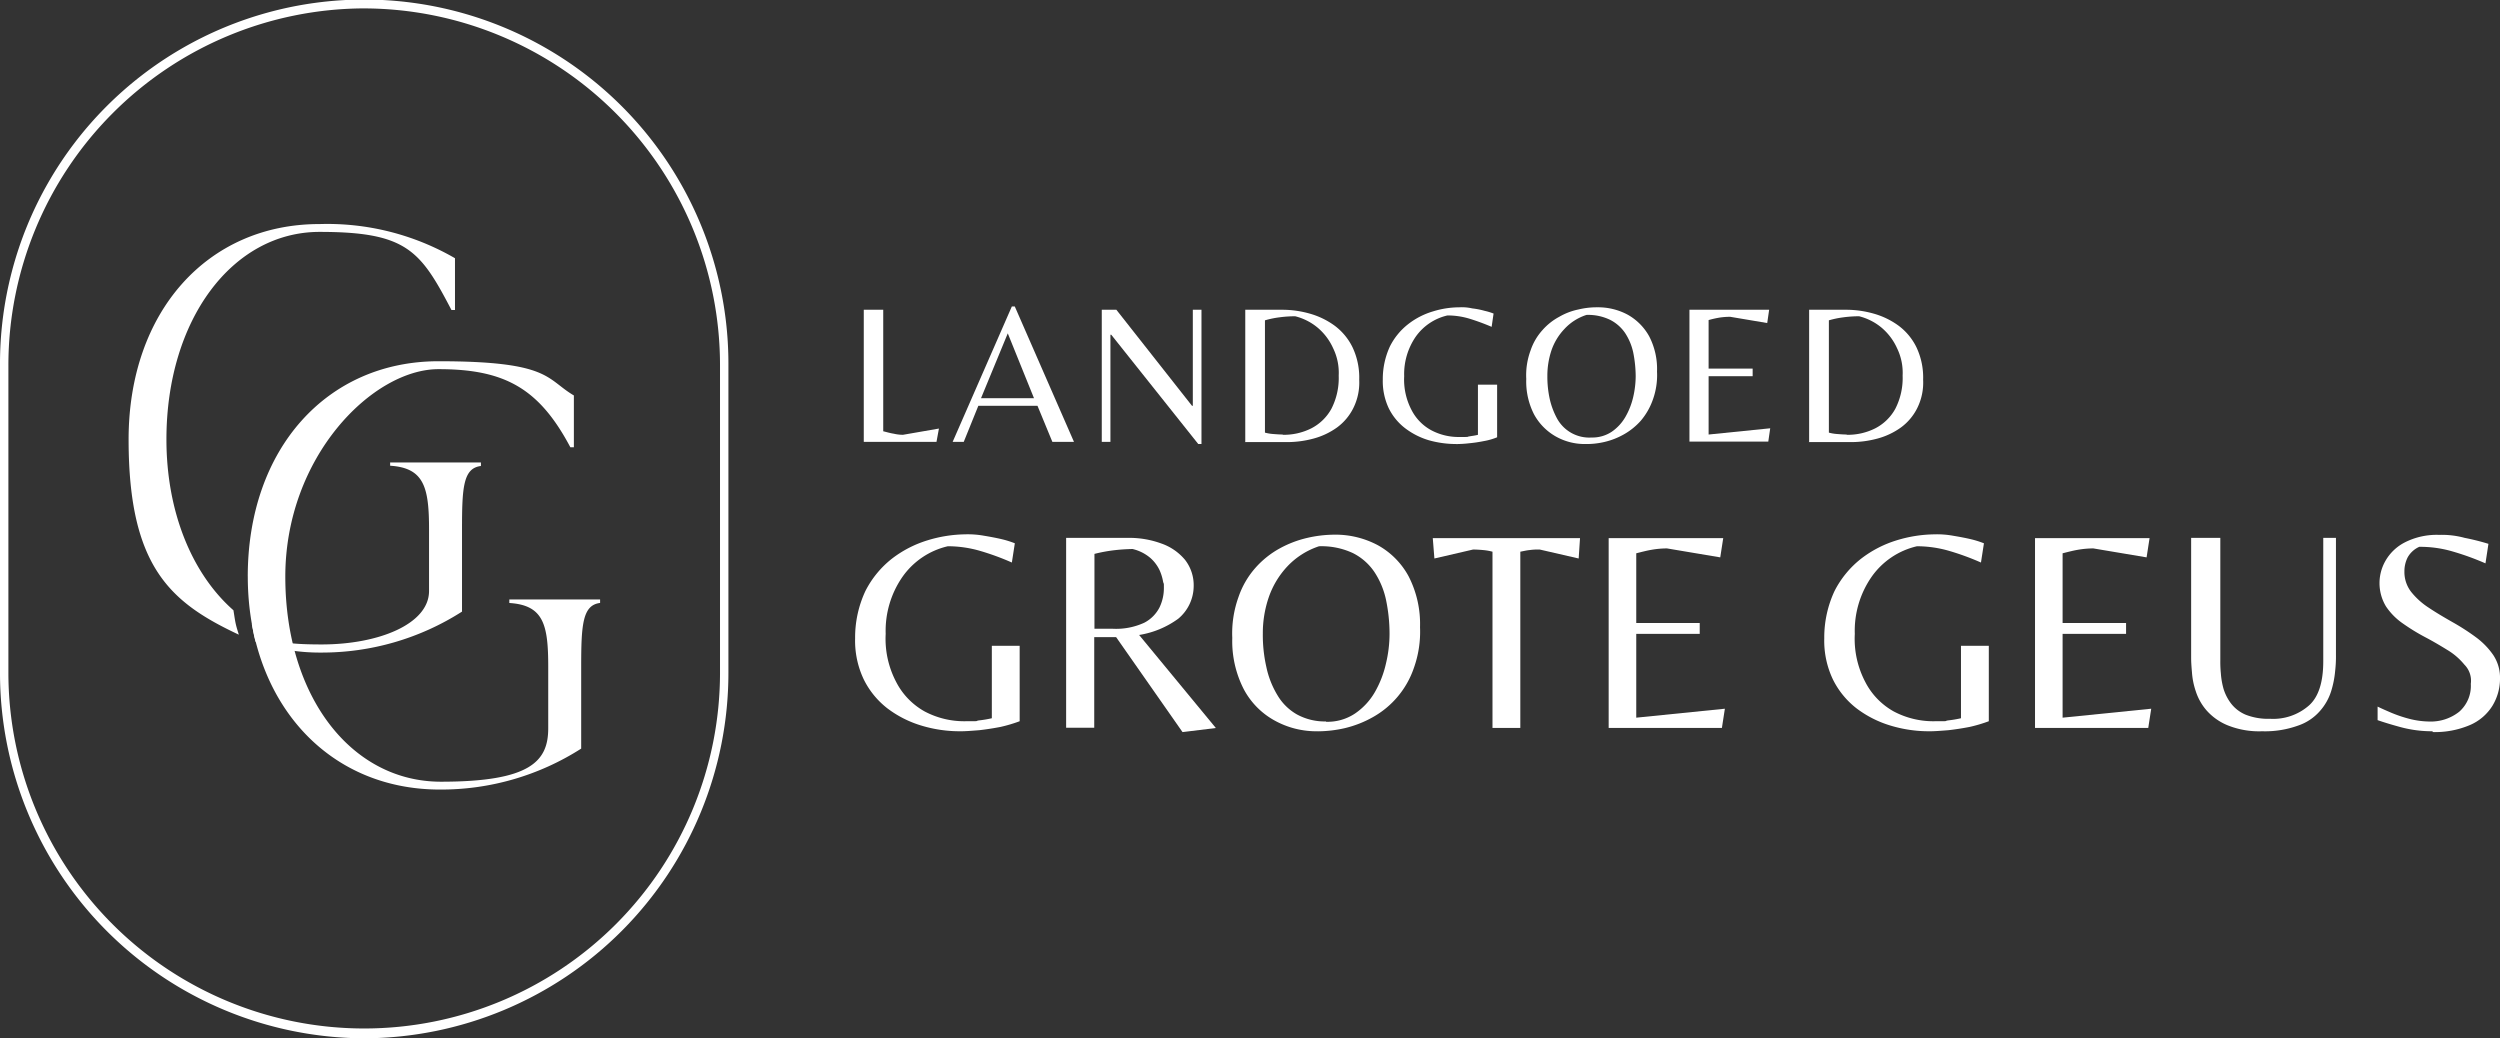 <svg xmlns="http://www.w3.org/2000/svg" width="259.972" height="107.972" viewBox="0 0 259.972 107.972">
  <rect x="0" y="0" width="259.972" height="107.972" fill="#333333" stroke="none"/>
  <path id="Path_1" data-name="Path 1" d="M89.767,45.947V32.211h2.023V44.847c.365.085.73.2,1.1.254a4.152,4.152,0,0,0,.955.113l3.737-.649-.253,1.382Z" transform="translate(0.056)" fill="#fff"/>
  <path id="Path_2" data-name="Path 2" d="M99.01,45.947l6.153-14.075h.309l6.153,14.075h-2.247L107.832,42.2h-6.153l-1.517,3.751H99.01Zm2.95-4.541h5.507l-2.725-6.741Z" transform="translate(0.056)" fill="#fff"/>
  <path id="Path_3" data-name="Path 3" d="M124.549,46.173,115.5,34.806h-.084V45.947h-.9V32.211h1.517L123.9,42.2h.084V32.211h.9V46.173h-.338Z" transform="translate(0.056)" fill="#fff"/>
  <path id="Path_4" data-name="Path 4" d="M129.438,45.947V32.211h3.9a10.51,10.51,0,0,1,2.782.395,8.117,8.117,0,0,1,2.585,1.241,6.18,6.18,0,0,1,1.882,2.256,7.34,7.34,0,0,1,.7,3.385,5.94,5.94,0,0,1-.619,2.962,5.581,5.581,0,0,1-1.685,2,7.544,7.544,0,0,1-2.445,1.156,10.5,10.5,0,0,1-2.865.367h-4.3Zm3.9-.733a6.357,6.357,0,0,0,2.979-.677,4.98,4.98,0,0,0,2.079-2.031,7.012,7.012,0,0,0,.758-3.441,5.844,5.844,0,0,0-.59-2.877,6.023,6.023,0,0,0-1.6-2.115,5.905,5.905,0,0,0-2.332-1.185,12.251,12.251,0,0,0-1.658.113,9.612,9.612,0,0,0-1.489.31V44.988a4.351,4.351,0,0,0,.815.141c.365.028.7.056,1.039.056Z" transform="translate(0.056)" fill="#fff"/>
  <path id="Path_5" data-name="Path 5" d="M151.325,46.173a10.4,10.4,0,0,1-2.81-.395,7.7,7.7,0,0,1-2.444-1.241,5.888,5.888,0,0,1-1.714-2.087,6.61,6.61,0,0,1-.618-2.99,8.089,8.089,0,0,1,.73-3.413,6.8,6.8,0,0,1,1.911-2.341,7.773,7.773,0,0,1,2.585-1.326,9.284,9.284,0,0,1,2.725-.423,4.874,4.874,0,0,1,1.349.113,8.078,8.078,0,0,1,1.292.254,6.283,6.283,0,0,1,.927.282l-.2,1.382a23.285,23.285,0,0,0-2.3-.846,7.857,7.857,0,0,0-2.3-.339,5.561,5.561,0,0,0-3.287,2.2,6.856,6.856,0,0,0-1.208,4.118,6.8,6.8,0,0,0,.758,3.5,4.966,4.966,0,0,0,2.051,2.115,6.04,6.04,0,0,0,2.978.705c1.124,0,.647,0,.956-.056s.618-.085.927-.169V40h1.995v5.472a6.554,6.554,0,0,1-1.377.395,14.077,14.077,0,0,1-1.517.226,12.4,12.4,0,0,1-1.377.085Z" transform="translate(0.056)" fill="#fff"/>
  <path id="Path_6" data-name="Path 6" d="M164.839,46.173a6.112,6.112,0,0,1-3.119-.79,5.848,5.848,0,0,1-2.247-2.285,7.48,7.48,0,0,1-.815-3.695,7.432,7.432,0,0,1,.449-2.962,6,6,0,0,1,1.237-2.115,6.265,6.265,0,0,1,1.742-1.382,6.622,6.622,0,0,1,1.994-.762,8.109,8.109,0,0,1,1.967-.226,6.5,6.5,0,0,1,3.147.762,5.774,5.774,0,0,1,2.248,2.257,7.378,7.378,0,0,1,.814,3.667,7.525,7.525,0,0,1-.449,2.962,6.928,6.928,0,0,1-1.236,2.144,6.856,6.856,0,0,1-1.742,1.41,7.564,7.564,0,0,1-1.995.79,8.1,8.1,0,0,1-1.967.226Zm.59-.677a3.636,3.636,0,0,0,2.107-.592,4.729,4.729,0,0,0,1.433-1.551,7.525,7.525,0,0,0,.815-2.087,9.914,9.914,0,0,0,.253-2.144,13.051,13.051,0,0,0-.253-2.454,5.978,5.978,0,0,0-.843-2.031,4.153,4.153,0,0,0-1.573-1.382,5.242,5.242,0,0,0-2.445-.508,5.326,5.326,0,0,0-2.3,1.467,6.084,6.084,0,0,0-1.348,2.228,8.315,8.315,0,0,0-.422,2.651,10.749,10.749,0,0,0,.253,2.426,7.849,7.849,0,0,0,.787,2.059A3.823,3.823,0,0,0,165.4,45.5Z" transform="translate(0.056)" fill="#fff"/>
  <path id="Path_7" data-name="Path 7" d="M175.628,45.947V32.211h8.288l-.2,1.382-3.849-.649a7.278,7.278,0,0,0-1.124.085,10.344,10.344,0,0,0-1.123.254v5.049H182.2v.79h-4.579v6.064l6.406-.649-.2,1.382h-8.2Z" transform="translate(0.056)" fill="#fff"/>
  <path id="Path_8" data-name="Path 8" d="M188.074,45.947V32.211h3.906a10.508,10.508,0,0,1,2.781.395,8.117,8.117,0,0,1,2.585,1.241,6.171,6.171,0,0,1,1.882,2.256,7.34,7.34,0,0,1,.7,3.385,5.952,5.952,0,0,1-.618,2.962,5.593,5.593,0,0,1-1.686,2,7.539,7.539,0,0,1-2.444,1.156,10.509,10.509,0,0,1-2.866.367h-4.3Zm3.906-.733a6.352,6.352,0,0,0,2.978-.677,4.98,4.98,0,0,0,2.079-2.031,7,7,0,0,0,.759-3.441,5.855,5.855,0,0,0-.59-2.877,6.038,6.038,0,0,0-1.6-2.115,5.905,5.905,0,0,0-2.332-1.185,12.272,12.272,0,0,0-1.658.113,9.638,9.638,0,0,0-1.489.31V44.988a4.351,4.351,0,0,0,.815.141c.365.028.7.056,1.04.056Z" transform="translate(0.056)" fill="#fff"/>
  <path id="Path_9" data-name="Path 9" d="M99.769,76.043a13.719,13.719,0,0,1-4.018-.592,11.156,11.156,0,0,1-3.512-1.777,8.649,8.649,0,0,1-2.472-3.018,9.354,9.354,0,0,1-.9-4.287,11.4,11.4,0,0,1,1.068-4.908A10.088,10.088,0,0,1,92.689,58.1,11.638,11.638,0,0,1,96.4,56.186a13.9,13.9,0,0,1,3.906-.621,9.412,9.412,0,0,1,1.938.141c.675.113,1.293.226,1.883.367a9.773,9.773,0,0,1,1.348.423l-.309,2a26.523,26.523,0,0,0-3.315-1.213,11.978,11.978,0,0,0-3.344-.479,7.95,7.95,0,0,0-4.72,3.187,9.839,9.839,0,0,0-1.742,5.923,9.639,9.639,0,0,0,1.1,5.021,7.338,7.338,0,0,0,2.95,3.046A8.774,8.774,0,0,0,100.359,75c1.6,0,.9,0,1.376-.085a11.186,11.186,0,0,0,1.349-.226V67.158h2.894V75a15.3,15.3,0,0,1-1.995.592q-1.1.212-2.191.339c-.731.056-1.377.113-1.967.113Z" transform="translate(0.056)" fill="#fff"/>
  <path id="Path_10" data-name="Path 10" d="M122.892,76.1l-6.884-9.844h-2.276v9.421H110.81V55.932h6.434a9.706,9.706,0,0,1,3.484.592,5.6,5.6,0,0,1,2.445,1.692,4.294,4.294,0,0,1,.9,2.764,4.445,4.445,0,0,1-1.6,3.357A9.425,9.425,0,0,1,118.4,66.03l7.98,9.675-3.456.423ZM113.7,65.381h1.911a7.006,7.006,0,0,0,3.315-.62,3.672,3.672,0,0,0,1.6-1.608,4.62,4.62,0,0,0,.449-2c0-.677,0-.31-.084-.677a5.071,5.071,0,0,0-.365-1.185,3.972,3.972,0,0,0-.956-1.269,4.409,4.409,0,0,0-1.854-.931,19.271,19.271,0,0,0-2.023.141,16.027,16.027,0,0,0-1.938.367v7.813Z" transform="translate(0.056)" fill="#fff"/>
  <path id="Path_11" data-name="Path 11" d="M136.968,76.043a8.95,8.95,0,0,1-4.5-1.128,7.972,7.972,0,0,1-3.2-3.272,10.948,10.948,0,0,1-1.181-5.3,11.165,11.165,0,0,1,.647-4.259,8.945,8.945,0,0,1,1.77-3.046,9.431,9.431,0,0,1,2.5-2,11.135,11.135,0,0,1,2.866-1.1,12.75,12.75,0,0,1,2.838-.338,9.337,9.337,0,0,1,4.523,1.1,8.074,8.074,0,0,1,3.2,3.244,10.833,10.833,0,0,1,1.18,5.274,11.188,11.188,0,0,1-.646,4.259,9.29,9.29,0,0,1-4.271,5.105,11.223,11.223,0,0,1-2.865,1.128,12.756,12.756,0,0,1-2.838.338Zm.871-.987a5.133,5.133,0,0,0,3.034-.874,6.78,6.78,0,0,0,2.051-2.228,10.652,10.652,0,0,0,1.152-2.99,13.28,13.28,0,0,0,.365-3.075,17.211,17.211,0,0,0-.365-3.5,8.449,8.449,0,0,0-1.208-2.905,5.876,5.876,0,0,0-2.248-1.974,7.721,7.721,0,0,0-3.512-.705,7.946,7.946,0,0,0-3.287,2.087,8.964,8.964,0,0,0-1.939,3.215,11.473,11.473,0,0,0-.618,3.78,14.929,14.929,0,0,0,.366,3.469,9.376,9.376,0,0,0,1.152,2.933,5.518,5.518,0,0,0,2.022,2,6.047,6.047,0,0,0,3.035.733Z" transform="translate(0.056)" fill="#fff"/>
  <path id="Path_12" data-name="Path 12" d="M155.146,75.7V57.371a5.655,5.655,0,0,0-.955-.169c-.309-.028-.675-.056-1.068-.056l-4.018.931-.168-2.115h15.312l-.141,2.115-4.045-.931a6.25,6.25,0,0,0-1.068.056c-.309.028-.646.113-.955.169V75.7Z" transform="translate(0.056)" fill="#fff"/>
  <path id="Path_13" data-name="Path 13" d="M167.227,75.7V55.96H179.14l-.309,2-5.535-.931a9.413,9.413,0,0,0-1.6.141c-.505.085-1.039.226-1.6.367v7.249h6.6v1.128h-6.6v8.716l9.215-.931-.309,2H167.227Z" transform="translate(0.056)" fill="#fff"/>
  <path id="Path_14" data-name="Path 14" d="M200.549,76.043a13.721,13.721,0,0,1-4.018-.592,11.165,11.165,0,0,1-3.512-1.777,8.653,8.653,0,0,1-2.472-3.018,9.355,9.355,0,0,1-.9-4.287,11.409,11.409,0,0,1,1.067-4.908,10.1,10.1,0,0,1,2.754-3.356,11.642,11.642,0,0,1,3.708-1.918,13.9,13.9,0,0,1,3.906-.621,9.412,9.412,0,0,1,1.938.141c.675.113,1.293.226,1.883.367a9.774,9.774,0,0,1,1.348.423l-.309,2a26.523,26.523,0,0,0-3.315-1.213,11.974,11.974,0,0,0-3.343-.479,7.951,7.951,0,0,0-4.721,3.187,9.838,9.838,0,0,0-1.741,5.923,9.644,9.644,0,0,0,1.1,5.021,7.342,7.342,0,0,0,2.95,3.046A8.776,8.776,0,0,0,201.139,75c1.6,0,.9,0,1.377-.085a11.2,11.2,0,0,0,1.348-.226V67.158h2.894V75a15.3,15.3,0,0,1-1.995.592q-1.095.212-2.191.339c-.731.056-1.377.113-1.967.113Z" transform="translate(0.056)" fill="#fff"/>
  <path id="Path_15" data-name="Path 15" d="M211.563,75.7V55.96h11.912l-.309,2-5.535-.931a9.392,9.392,0,0,0-1.6.141c-.506.085-1.04.226-1.6.367v7.249h6.6v1.128h-6.6v8.716l9.216-.931-.309,2H211.563Z" transform="translate(0.056)" fill="#fff"/>
  <path id="Path_16" data-name="Path 16" d="M235.191,76.043a8.763,8.763,0,0,1-3.6-.62,5.907,5.907,0,0,1-2.192-1.551,5.707,5.707,0,0,1-1.123-2,7.668,7.668,0,0,1-.394-1.974c-.056-.621-.084-1.1-.084-1.467v-12.5h3.034V68.681a12.181,12.181,0,0,0,.057,1.354,8,8,0,0,0,.281,1.608,4.91,4.91,0,0,0,.786,1.523,3.761,3.761,0,0,0,1.517,1.157,6.392,6.392,0,0,0,2.529.423,5.642,5.642,0,0,0,4.046-1.382c1.011-.9,1.489-2.454,1.489-4.6V55.932h1.32V68.061a13.228,13.228,0,0,1-.084,1.72,10.106,10.106,0,0,1-.421,2.116,5.66,5.66,0,0,1-1.152,2.031,5.238,5.238,0,0,1-2.276,1.523,10.137,10.137,0,0,1-3.765.592Z" transform="translate(0.056)" fill="#fff"/>
  <path id="Path_17" data-name="Path 17" d="M252.92,76.043a12.568,12.568,0,0,1-3.316-.423c-1.039-.282-1.854-.536-2.416-.733v-1.41c.337.169.787.367,1.377.621a13.773,13.773,0,0,0,1.91.649,8.73,8.73,0,0,0,2.023.282,4.769,4.769,0,0,0,3.175-1.015,3.579,3.579,0,0,0,1.208-2.905,2.372,2.372,0,0,0-.674-2,6.8,6.8,0,0,0-1.77-1.523c-.731-.451-1.489-.9-2.3-1.326a20.989,20.989,0,0,1-2.3-1.41,6.654,6.654,0,0,1-1.77-1.777A4.67,4.67,0,0,1,248,58.33,4.871,4.871,0,0,1,250,56.412a7.312,7.312,0,0,1,3.6-.79,8.987,8.987,0,0,1,2.641.31,24.333,24.333,0,0,1,2.473.621l-.309,2.031a27.872,27.872,0,0,0-3.428-1.241,11.9,11.9,0,0,0-3.456-.479,2.584,2.584,0,0,0-1.208,1.1,3.213,3.213,0,0,0-.337,1.467,3.368,3.368,0,0,0,.7,2.116,7.674,7.674,0,0,0,1.854,1.664c.759.508,1.574.987,2.417,1.467a23.593,23.593,0,0,1,2.416,1.551,7.837,7.837,0,0,1,1.854,1.89,4.259,4.259,0,0,1,.7,2.454,5.421,5.421,0,0,1-.787,2.821,5.14,5.14,0,0,1-2.332,2,9.281,9.281,0,0,1-3.9.733Z" transform="translate(0.056)" fill="#fff"/>
  <path id="Path_18" data-name="Path 18" d="M37.817,107.972A38,38,0,0,1-.056,69.95V38.021a37.874,37.874,0,1,1,75.747,0V69.95A38,38,0,0,1,37.817,107.972Zm0-107.1a37.124,37.124,0,0,0-37,37.147V69.95a37,37,0,1,0,74,0V38.021A37.106,37.106,0,0,0,37.817.874Z" transform="translate(0.056)" fill="#fff"/>
  <path id="Path_19" data-name="Path 19" d="M25.708,59.965c0-13.257,8.2-22.4,19.836-22.4S56.7,39.4,59.62,41.124v5.387h-.365C56,40.362,52.4,38.388,45.543,38.388S29.613,47.5,29.613,59.965,36.468,81.289,45.8,81.289s11.154-2.144,11.154-5.557v-6.4c0-4.372-.478-6.4-4.046-6.628v-.367h9.44V62.7c-1.826.226-1.967,2.257-1.967,6.628v8.518a27.046,27.046,0,0,1-14.694,4.259c-11.885,0-19.976-9.364-19.976-22.17Z" transform="translate(0.056)" fill="#fff"/>
  <path id="Path_20" data-name="Path 20" d="M33.153,23.3c-11.632,0-19.836,9.111-19.836,22.4S17.7,62.673,24.781,66c-.112-.367-.225-.705-.309-1.072-.112-.479-.169-.987-.253-1.467-4.3-3.78-6.968-10.211-6.968-17.77,0-12.439,6.855-21.577,15.93-21.577s10.48,1.946,13.711,8.123h.365V26.852A26.486,26.486,0,0,0,33.181,23.3Z" transform="translate(0.056)" fill="#fff"/>
  <path id="Path_21" data-name="Path 21" d="M40.514,48.063v.367c3.54.226,4.046,2.256,4.046,6.628v6.4c0,3.441-5.254,5.557-11.154,5.557s-5.114-.762-7.277-2.116c.056.282.112.564.169.874a9.567,9.567,0,0,0,.225.959,20.182,20.182,0,0,0,6.771,1.128A27.046,27.046,0,0,0,47.988,63.6V55.086c0-4.372.112-6.4,1.967-6.628v-.367h-9.44Z" transform="translate(0.056)" fill="#fff"/>
</svg>
